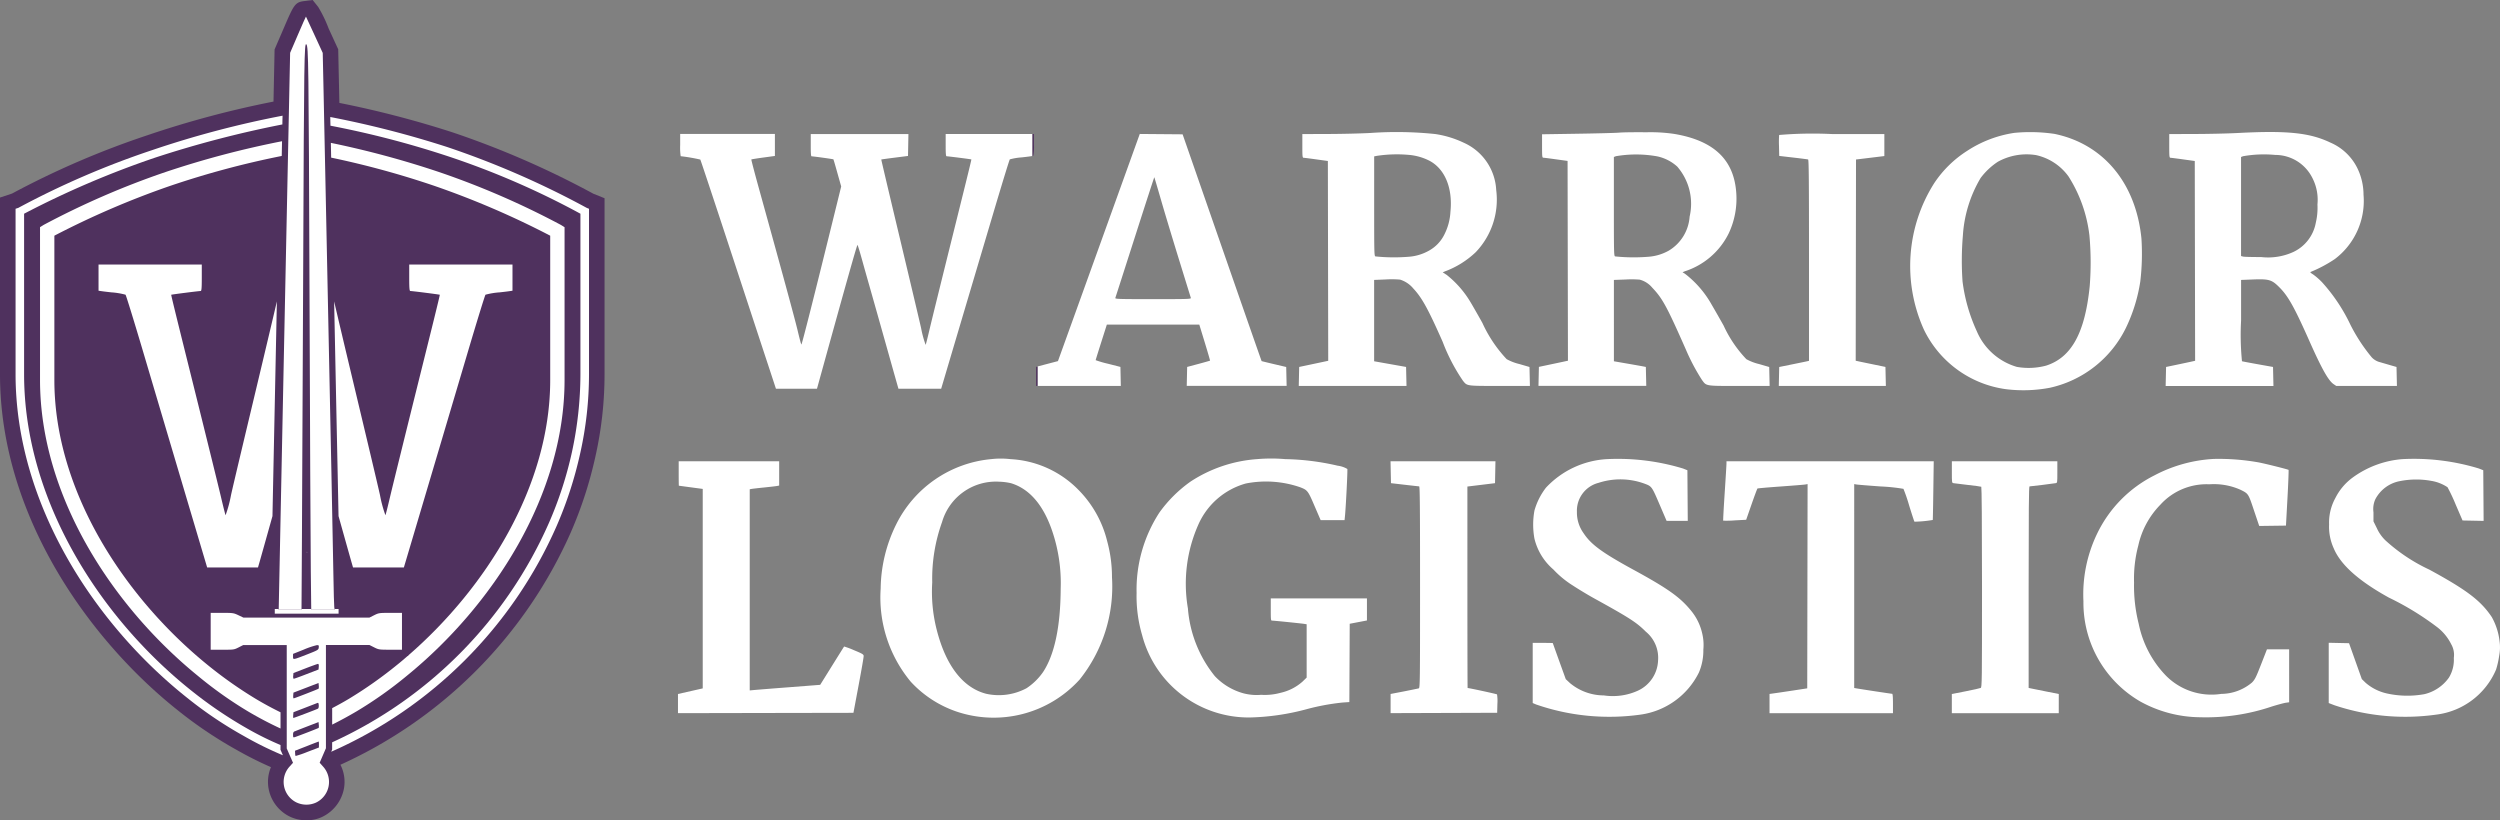 <svg xmlns="http://www.w3.org/2000/svg" width="193" height="63.324" viewBox="0 0 193 63.324">
  <rect x="0" y="0" width="193" height="63.324" fill="#808080" stroke="none"/>
  <g id="Group_1097" data-name="Group 1097" transform="translate(-6 -6.044)">
    <path id="Path_1" data-name="Path 1" d="M245.011,46.53a3.824,3.824,0,0,1-.978-.376,10.3,10.3,0,0,1-1.876-2.8c-.369-.659-.772-1.364-.893-1.562a7.7,7.7,0,0,0-1.858-2.14l-.31-.2.161-.07a6.937,6.937,0,0,0,2.388-1.487,5.86,5.86,0,0,0,1.581-4.792,4.232,4.232,0,0,0-2.523-3.665,7.67,7.67,0,0,0-2.194-.664,28.8,28.8,0,0,0-4.986-.082c-.717.04-2.191.076-3.283.079l-1.981.006v.914c0,.831.009.914.1.917.053,0,.5.057.984.125l.886.122.028,15.424-.4.086-1.122.238-.72.152-.033,1.468H236.3l-.033-1.468-2.466-.438V40.037l.9-.036a7.461,7.461,0,0,1,1.105.013,2.179,2.179,0,0,1,1.027.693c.663.708,1.151,1.6,2.258,4.106a14.319,14.319,0,0,0,1.566,3.008c.333.412.24.4,2.838.4h2.332l-.033-1.463Zm-6.951-8.767a3.746,3.746,0,0,1-1.662.491,13.893,13.893,0,0,1-2.5-.033c-.089-.037-.094-.273-.094-3.879V30.5l.205-.041a10.3,10.3,0,0,1,2.427-.079,4.3,4.3,0,0,1,1.568.423c1.237.606,1.878,2.112,1.688,3.968a4.353,4.353,0,0,1-.462,1.745A2.875,2.875,0,0,1,238.06,37.763Z" transform="translate(-121.718 -12.383)" fill="#fff"/>
    <path id="Path_2" data-name="Path 2" d="M285.982,46.537a3.84,3.84,0,0,1-.978-.375,9.471,9.471,0,0,1-1.754-2.588c-.316-.565-.728-1.286-.918-1.607a7.833,7.833,0,0,0-2.01-2.355l-.244-.161.161-.07a5.742,5.742,0,0,0,3.4-2.928,6.27,6.27,0,0,0,.587-3.1c-.167-2.577-1.709-4.056-4.773-4.579a12.549,12.549,0,0,0-2.161-.13c-.825-.009-1.769,0-2.105.028s-1.814.063-3.283.086l-2.673.042V29.7c0,.826.009.906.1.909.053,0,.5.057.983.125l.887.122.028,15.424-.4.086-1.122.238-.72.152-.033,1.468h8.322l-.033-1.463-.194-.039c-.107-.021-.662-.12-1.233-.219l-1.039-.18V40.044l.9-.033a8,8,0,0,1,1.094.011,1.9,1.9,0,0,1,.968.621c.788.826,1.122,1.44,2.6,4.787a15.814,15.814,0,0,0,1.224,2.316c.368.505.229.482,2.894.482H286.8l-.033-1.463Zm-6.951-8.765a3.769,3.769,0,0,1-1.662.488,13.9,13.9,0,0,1-2.5-.033c-.089-.037-.094-.273-.094-3.857V30.553l.155-.061a9.205,9.205,0,0,1,3.175.009,3.325,3.325,0,0,1,1.563.794,4.382,4.382,0,0,1,.955,3.861A3.327,3.327,0,0,1,279.031,37.772Z" transform="translate(-144.184 -12.389)" fill="#fff"/>
    <path id="Path_3" data-name="Path 3" d="M343.637,28.761a12.819,12.819,0,0,0-3.108-.079,9.091,9.091,0,0,0-3.657,1.4,8.573,8.573,0,0,0-2.524,2.481,11.943,11.943,0,0,0-.8,11.3,8.269,8.269,0,0,0,6.335,4.606,10.97,10.97,0,0,0,3.391-.109,8.6,8.6,0,0,0,5.881-4.64,12.607,12.607,0,0,0,1.105-3.59,18.242,18.242,0,0,0,.085-3.291C349.922,32.566,347.413,29.543,343.637,28.761Zm2.715,11.755c-.363,3.6-1.405,5.5-3.358,6.132a5.213,5.213,0,0,1-2.266.1,4.819,4.819,0,0,1-3.088-2.741,13.153,13.153,0,0,1-1.106-3.856,23.017,23.017,0,0,1,.027-3.546,9.906,9.906,0,0,1,1.367-4.438,5.333,5.333,0,0,1,1.327-1.252,4.586,4.586,0,0,1,2.964-.515,4.211,4.211,0,0,1,2.5,1.651,10.83,10.83,0,0,1,1.611,4.554A23.293,23.293,0,0,1,346.352,40.516Z" transform="translate(-179.026 -12.38)" fill="#fff"/>
    <path id="Path_4" data-name="Path 4" d="M393.533,46.614l-.815-.238A1.3,1.3,0,0,1,392.07,46a13.378,13.378,0,0,1-1.639-2.5,13.431,13.431,0,0,0-2.182-3.28,5.046,5.046,0,0,0-.687-.607c-.271-.175-.275-.182-.147-.232a10.337,10.337,0,0,0,1.8-.965,5.627,5.627,0,0,0,2.22-4.972,4.7,4.7,0,0,0-.477-2.05,4.135,4.135,0,0,0-2.082-1.974c-1.595-.762-3.336-.942-7.175-.738-.717.038-2.191.072-3.283.075l-1.981.006v.914c0,.831.009.914.1.917.053,0,.5.057.983.125l.887.122.027,15.424-.4.089c-.223.049-.723.155-1.122.238l-.72.15-.033,1.468h8.322l-.033-1.468-1.163-.208c-.643-.115-1.194-.219-1.233-.233a20.555,20.555,0,0,1-.069-3.15V40.024l.9-.035c1.269-.049,1.474.014,2.084.633.659.668,1.138,1.529,2.266,4.066.975,2.194,1.485,3.105,1.894,3.383l.2.135h4.687l-.033-1.463Zm-7.469-8.77a4.7,4.7,0,0,1-2.532.414c-.687,0-1.315-.014-1.4-.037l-.152-.042V30.533l.155-.06a9.237,9.237,0,0,1,2.476-.1A3.2,3.2,0,0,1,387.46,32.1a3.676,3.676,0,0,1,.418,2.094,4.985,4.985,0,0,1-.127,1.413A3.108,3.108,0,0,1,386.064,37.843Z" transform="translate(-202.971 -12.369)" fill="#fff"/>
    <path id="Path_5" data-name="Path 5" d="M142.75,28.952v.859c0,.67.016.859.072.859.127,0,1.892.225,1.911.244s-.658,2.725-1.482,6.039-1.613,6.513-1.753,7.114-.272,1.123-.294,1.161a8,8,0,0,1-.352-1.3c-.172-.754-.938-3.986-1.7-7.183s-1.382-5.818-1.374-5.826.474-.072,1.039-.144l1.025-.13.033-1.69h-7.541v.859c0,.648.016.859.066.86.155,0,1.659.211,1.679.231s.153.491.313,1.061L134.684,33l-.46,1.867c-1.625,6.6-2.579,10.372-2.614,10.333s-.158-.532-.3-1.125c-.233-.964-1.192-4.482-2.995-10.987-.327-1.18-.582-2.157-.567-2.172s.43-.082.923-.149l.895-.122v-1.7h-7.313v.859a4.811,4.811,0,0,0,.039.86,13.61,13.61,0,0,1,1.515.259c.023.024,1.08,3.208,2.352,7.081s2.574,7.84,2.9,8.823l.587,1.787h3.169l.234-.848c2.073-7.5,2.859-10.286,2.893-10.25s.2.593.385,1.263.552,1.956.806,2.853.763,2.7,1.133,4.017.708,2.513.754,2.673l.083.291h3.3l.233-.787c1.4-4.72,3.034-10.218,3.919-13.2.6-2.011,1.112-3.684,1.147-3.718a4.608,4.608,0,0,1,.911-.152c.378-.041.713-.084.842-.108v-1.7Z" transform="translate(-63.744 -12.561)" fill="#fff"/>
    <path id="Path_6" data-name="Path 6" d="M182.591,29.78v-.828h-.111v1.7a.316.316,0,0,0,.058-.014A3.824,3.824,0,0,0,182.591,29.78Z" transform="translate(-96.77 -12.561)" fill="#4f315e"/>
    <path id="Path_7" data-name="Path 7" d="M189.738,46.931l-.956-.244a7.878,7.878,0,0,1-.956-.277c0-.019.194-.643.432-1.391l.432-1.357h7.136l.424,1.385c.234.765.416,1.394.407,1.4s-.41.124-.892.252l-.875.233-.033,1.463h7.712l-.033-1.458-.942-.221c-.521-.123-.948-.227-.955-.233s-.459-1.28-3.5-10.028l-2.6-7.48-3.308-.028-2.078,5.773c-1.143,3.175-2.564,7.121-3.158,8.768l-1.08,2.995-1.579.414v1.5h6.432Zm-.391-5.333c.02-.053.7-2.172,1.513-4.709s1.484-4.605,1.493-4.6.252.828.537,1.815.911,3.056,1.388,4.6.879,2.841.895,2.895c.026.092-.141.1-2.917.1S189.314,41.689,189.348,41.6Z" transform="translate(-97.241 -12.561)" fill="#fff"/>
    <path id="Path_8" data-name="Path 8" d="M183.093,68.722V70.19h.111v-1.5Z" transform="translate(-97.106 -34.352)" fill="#4f315e"/>
    <path id="Path_9" data-name="Path 9" d="M317.526,46.778c-.41-.084-.929-.192-1.15-.238l-.4-.086L316,30.919l2.188-.266v-1.7h-4.047a30.9,30.9,0,0,0-4.075.072,7.26,7.26,0,0,0-.011.845l.017.773,1.08.125c.593.068,1.112.136,1.15.149.055.02.069,1.629.069,7.784v7.759l-.125.031c-.069.017-.584.123-1.149.238l-1.025.208-.033,1.463h8.266l-.033-1.468Z" transform="translate(-166.716 -12.561)" fill="#fff"/>
    <path id="Path_10" data-name="Path 10" d="M162.321,103.942a8.952,8.952,0,0,0,9.547-2.453,11.493,11.493,0,0,0,2.5-7.906,10.453,10.453,0,0,0-.369-2.77,8.5,8.5,0,0,0-2.239-3.99,7.906,7.906,0,0,0-5.214-2.351,6.506,6.506,0,0,0-1.529,0,9.126,9.126,0,0,0-7.306,5.032,11.436,11.436,0,0,0-1.2,4.964,10.165,10.165,0,0,0,2.322,7.186A8.577,8.577,0,0,0,162.321,103.942Zm-1.83-9.966a12.933,12.933,0,0,1,.759-4.649,4.328,4.328,0,0,1,4.406-3.115,4.632,4.632,0,0,1,.914.116c1.443.438,2.525,1.708,3.207,3.764a12.488,12.488,0,0,1,.631,4.377c-.014,2.925-.476,5.106-1.364,6.443a4.707,4.707,0,0,1-1.272,1.243,4.525,4.525,0,0,1-3.108.431c-1.8-.461-3.125-2.173-3.831-4.959A11.825,11.825,0,0,1,160.492,93.977Z" transform="translate(-82.523 -42.981)" fill="#fff"/>
    <path id="Path_11" data-name="Path 11" d="M209.026,104.408a18.391,18.391,0,0,0,4.266-.612,17.731,17.731,0,0,1,2.875-.542l.526-.035.028-6.045,1.33-.255V95.213h-7.424v.859c0,.809.006.859.105.859.141,0,2.25.215,2.482.252l.183.03v4.116l-.327.317a3.8,3.8,0,0,1-1.706.862,4.555,4.555,0,0,1-1.485.151,3.99,3.99,0,0,1-1.369-.118,4.787,4.787,0,0,1-2.2-1.322,9.474,9.474,0,0,1-2.08-5.23,11.238,11.238,0,0,1,.835-6.537,5.667,5.667,0,0,1,3.634-3.107,8.068,8.068,0,0,1,4.2.291c.566.222.6.262,1.11,1.453l.469,1.086h1.845l.032-.316c.069-.687.214-3.555.183-3.635a1.934,1.934,0,0,0-.741-.252,19.235,19.235,0,0,0-4.056-.509,12.564,12.564,0,0,0-2.166,0,10.752,10.752,0,0,0-5.13,1.726,10.191,10.191,0,0,0-2.421,2.406,10.913,10.913,0,0,0-1.756,6.2,10.654,10.654,0,0,0,.429,3.263A8.5,8.5,0,0,0,209.026,104.408Z" transform="translate(-106.523 -42.975)" fill="#fff"/>
    <path id="Path_12" data-name="Path 12" d="M276.29,104.207a5.936,5.936,0,0,0,4.521-3.259,4.31,4.31,0,0,0,.339-1.756,3.8,3.8,0,0,0-.09-1.263,4.19,4.19,0,0,0-.824-1.706c-.858-1.068-1.8-1.738-4.461-3.191-2.432-1.326-3.295-1.957-3.869-2.831a2.726,2.726,0,0,1-.516-1.645,2.222,2.222,0,0,1,1.675-2.245,5.423,5.423,0,0,1,3.535.061c.57.211.57.211,1.166,1.6l.546,1.274h1.635l-.028-3.906-.332-.132a17.318,17.318,0,0,0-5.917-.724,6.974,6.974,0,0,0-4.668,2.2,5.185,5.185,0,0,0-.889,1.762,6.02,6.02,0,0,0,0,2.183,4.534,4.534,0,0,0,1.452,2.366,7.567,7.567,0,0,0,1.523,1.252c.444.291,1.175.731,1.635.985,2.731,1.506,3.27,1.854,3.989,2.573a2.606,2.606,0,0,1,.943,2.222,2.676,2.676,0,0,1-1.541,2.322,4.665,4.665,0,0,1-2.643.374,4.107,4.107,0,0,1-2.61-.945l-.332-.31-.5-1.383c-.272-.759-.5-1.39-.5-1.4s-.349-.017-.776-.017h-.776v4.643l.26.111A17.287,17.287,0,0,0,276.29,104.207Z" transform="translate(-143.652 -42.993)" fill="#fff"/>
    <path id="Path_13" data-name="Path 13" d="M366.488,103.193a9.71,9.71,0,0,0,4.616,1.212,15.837,15.837,0,0,0,5.551-.836c.449-.137.928-.266,1.066-.285l.252-.036V99.159h-1.712l-.449,1.15c-.4,1.025-.477,1.178-.709,1.416a3.719,3.719,0,0,1-2.372.876,4.944,4.944,0,0,1-4.272-1.41,8.051,8.051,0,0,1-2.1-4,11.941,11.941,0,0,1-.359-3.18,9.994,9.994,0,0,1,.329-2.87A6.482,6.482,0,0,1,368.028,88a4.809,4.809,0,0,1,3.79-1.579,5.027,5.027,0,0,1,2.416.43c.6.3.591.291,1.028,1.6l.4,1.186,1.033-.014,1.033-.014.117-2.133c.064-1.175.1-2.148.084-2.167-.039-.041-1.674-.452-2.278-.573a17.59,17.59,0,0,0-3.49-.274,11.089,11.089,0,0,0-4.593,1.272,9.771,9.771,0,0,0-4.412,4.484,10.793,10.793,0,0,0-1.064,5.23A8.806,8.806,0,0,0,366.488,103.193Z" transform="translate(-195.251 -42.989)" fill="#fff"/>
    <path id="Path_14" data-name="Path 14" d="M412.354,104.2a5.778,5.778,0,0,0,4.589-3.475,6.751,6.751,0,0,0,.237-1.05,3.471,3.471,0,0,0,.03-1.161,4.982,4.982,0,0,0-.6-1.845c-.85-1.267-1.918-2.079-4.81-3.654a13.433,13.433,0,0,1-3.363-2.23,3.03,3.03,0,0,1-.693-.964l-.266-.537v-.7a1.819,1.819,0,0,1,.148-1.014,2.693,2.693,0,0,1,1.858-1.386,6.445,6.445,0,0,1,2.449-.027,3.178,3.178,0,0,1,1.263.493,13.679,13.679,0,0,1,.629,1.338l.529,1.227.814.016.814.017-.028-3.911-.332-.132a17.192,17.192,0,0,0-5.917-.725,7.51,7.51,0,0,0-3.823,1.415,4.406,4.406,0,0,0-1.344,1.586,3.913,3.913,0,0,0-.485,2.039,4,4,0,0,0,.352,1.834c.528,1.276,1.92,2.522,4.263,3.817a21.84,21.84,0,0,1,3.734,2.285,3.78,3.78,0,0,1,1.079,1.317,1.638,1.638,0,0,1,.2,1.052,2.638,2.638,0,0,1-.376,1.518,3.241,3.241,0,0,1-1.891,1.28,7.288,7.288,0,0,1-2.936-.061,3.763,3.763,0,0,1-1.6-.81l-.3-.292-.986-2.77-.784-.017-.784-.017v4.654l.449.173A17.229,17.229,0,0,0,412.354,104.2Z" transform="translate(-218.246 -42.991)" fill="#fff"/>
    <path id="Path_15" data-name="Path 15" d="M135.429,104.307l.4-2.133c.221-1.175.4-2.193.388-2.266-.012-.116-.108-.172-.751-.438a6.026,6.026,0,0,0-.757-.282c-.011.012-.43.682-.934,1.49l-.914,1.468-2.4.186c-1.319.1-2.546.2-2.72.216l-.319.03V87.049l.125-.025c.069-.014.513-.065.984-.113s.927-.1,1.011-.119l.153-.03V84.888h-7.757v.942c0,.521.006.943.014.944l.928.125.914.122v15.4l-1.911.432v1.48l6.773-.014Z" transform="translate(-63.543 -43.233)" fill="#fff"/>
    <path id="Path_16" data-name="Path 16" d="M243.711,86.578l1.053.122c.582.067,1.084.123,1.122.125.055,0,.069,1.6.069,7.784,0,7.364-.005,7.783-.1,7.809-.053.015-.565.12-1.135.233l-1.039.2v1.48l4.114-.014,4.114-.014.017-.687a3.326,3.326,0,0,0-.028-.731c-.034-.034-2.149-.493-2.271-.493-.009,0-.017-3.5-.017-7.779V86.838l.54-.066,1.066-.13.527-.064.033-1.69h-8.1l.017.845Z" transform="translate(-130.327 -43.233)" fill="#fff"/>
    <path id="Path_17" data-name="Path 17" d="M301.436,89.45l.873-.047.415-1.191c.228-.654.434-1.205.457-1.222s.823-.087,1.775-.155,1.815-.138,1.914-.155l.18-.031-.027,15.768-1,.153c-.549.084-1.2.181-1.454.216l-.457.064v1.485h9.529v-.748q0-.748-.061-.748c-.057,0-2.377-.352-2.748-.417l-.183-.032V86.649l.18.031c.1.017.939.085,1.87.152a13.816,13.816,0,0,1,1.751.183,12.449,12.449,0,0,1,.438,1.28c.207.67.392,1.236.41,1.257a9.48,9.48,0,0,0,1.415-.133c.008-.009.028-1.033.044-2.275l.031-2.257h-16v.18c0,.1-.063,1.128-.139,2.28s-.127,2.111-.113,2.125A7.953,7.953,0,0,0,301.436,89.45Z" transform="translate(-161.504 -43.233)" fill="#fff"/>
    <path id="Path_18" data-name="Path 18" d="M347.871,102.855l-1.039-.208c-.57-.114-1.095-.22-1.163-.235l-.125-.028V94.606c0-5.878.016-7.779.067-7.779.1,0,1.889-.221,2.027-.251.12-.025.122-.042.122-.857v-.831h-8.144v.831c0,.814,0,.832.125.859.069.015.565.076,1.108.136s1.009.123,1.039.141.056,2.665.056,7.757c0,7.3-.005,7.726-.1,7.773-.053.028-.576.145-1.164.26l-1.066.21v1.48h8.255Z" transform="translate(-182.933 -43.233)" fill="#fff"/>
    <g id="Group_3" data-name="Group 3" transform="translate(6 6.044)">
      <path id="Path_19" data-name="Path 19" d="M51.808,21a68.709,68.709,0,0,0-10.94-4.761A77.512,77.512,0,0,0,32.2,13.989L32.11,9.852,31.364,8.23a9.838,9.838,0,0,0-.806-1.659l-.422-.527-.67.085c-.7.09-.8.32-1.568,2.109l-.7,1.622-.084,4.026a75.956,75.956,0,0,0-9.738,2.6,66.454,66.454,0,0,0-10.446,4.5L6,21.294V34.933C6,46.023,13.082,55.6,19.7,60.859a32.425,32.425,0,0,0,4.518,3.049,28.2,28.2,0,0,0,2.7,1.36,2.913,2.913,0,0,0-.183,1.658,3.006,3.006,0,0,0,1.589,2.135,2.934,2.934,0,0,0,1.337.309,2.748,2.748,0,0,0,1.263-.286,3.052,3.052,0,0,0,1.628-2.155,2.91,2.91,0,0,0-.271-1.846,35.434,35.434,0,0,0,17.8-17.974,31.589,31.589,0,0,0,1.869-5.751,29.014,29.014,0,0,0,.721-6.424V21.347Z" transform="translate(-6 -6.044)" fill="#4f315e"/>
      <g id="Group_2" data-name="Group 2" transform="translate(1.202 1.278)">
        <g id="Group_1" data-name="Group 1" transform="translate(15.064)">
          <path id="Path_20" data-name="Path 20" d="M58.425,100.35v0l-.033.065.034-.034.034.034Z" transform="translate(-50.994 -59.031)" fill="#fff"/>
          <path id="Path_21" data-name="Path 21" d="M55.43,49.087c.02-3.07.064-12.718.1-21.438.06-15.444.08-16.819.241-16.63s.179,1.2.243,19.178c.036,10.179.081,19.854.1,21.493l.033,2.92h1.8l-.021-.136c-.017-.108-.047-1.219-.067-2.466s-.089-4.829-.154-7.958c-.145-6.99-.331-16.07-.452-22.028-.05-2.463-.119-5.8-.154-7.41l-.064-2.932-.641-1.395c-.354-.769-.647-1.4-.654-1.41s-.284.617-.617,1.392l-.605,1.407-.07,3.359c-.115,5.5-.3,14.458-.43,20.848-.067,3.3-.162,7.936-.21,10.318s-.107,5.261-.13,6.4l-.041,2.012h1.76Z" transform="translate(-48.386 -8.873)" fill="#fff"/>
          <path id="Path_22" data-name="Path 22" d="M57.584,110.195H55.775v-.061h-.749v.061H53.264v-.061h-.3v.363h4.926v-.363h-.312Z" transform="translate(-48.017 -64.398)" fill="#fff"/>
          <path id="Path_23" data-name="Path 23" d="M55.392,110.195v-.061h-1.76v.061Z" transform="translate(-48.384 -64.398)" fill="#fff"/>
          <path id="Path_24" data-name="Path 24" d="M59.191,110.195H61l-.009-.061h-1.8Z" transform="translate(-51.432 -64.398)" fill="#fff"/>
          <path id="Path_25" data-name="Path 25" d="M44.168,113.467l.357-.182h3.359v7.982l.484,1.107-.271.3a1.762,1.762,0,0,0,.537,2.761,1.8,1.8,0,0,0,1.489.021,1.766,1.766,0,0,0,.558-2.8l-.255-.285.484-1.12v-7.97h3.359l.363.182c.352.176.39.182,1.256.182h.892V110.8h-.892c-.865,0-.9.006-1.256.182l-.363.182H44.537l-.384-.182c-.371-.175-.415-.182-1.262-.182h-.878v2.845h.9C43.79,113.649,43.82,113.644,44.168,113.467Zm6.2,7.728-.889.339a7.672,7.672,0,0,1-.914.315.662.662,0,0,1-.033-.215l-.009-.191.908-.354c.5-.2.914-.355.923-.357a.893.893,0,0,1,.015.23Zm-.018-4.545c-.038.038-1.87.75-1.93.75-.03,0-.046-.1-.036-.221l.018-.221,1.936-.744.019.206A.608.608,0,0,1,50.347,116.65Zm-.054,1.543c-.085.053-1.846.72-1.9.72-.016,0-.022-.1-.012-.221l.018-.221.847-.327.968-.375c.107-.043.123-.024.139.164C50.364,118.06,50.34,118.164,50.293,118.194Zm-1.912-2.527.018-.221.908-.351c.5-.194.943-.352.986-.354s.073.064.061.215l-.019.218-.926.357c-.508.2-.953.357-.986.357S48.371,115.788,48.381,115.667Zm-.012-1.7.832-.333a6.4,6.4,0,0,1,1-.339c.153-.005.168.012.151.182s-.048.2-.854.514c-1.149.449-1.131.446-1.131.188Zm.136,5.979c.075-.033.518-.207.984-.387l.847-.327.019.212a.675.675,0,0,1-.005.236c-.027.028-1.6.639-1.841.713-.126.039-.139.023-.139-.171C48.368,120.054,48.4,119.988,48.5,119.942Z" transform="translate(-42.014 -64.765)" fill="#fff"/>
        </g>
        <path id="Path_26" data-name="Path 26" d="M29.115,74.4a23.435,23.435,0,0,1-2.525-1.247,32.82,32.82,0,0,1-4.257-2.873C15.2,64.637,9.319,55.5,9.319,45.774V33.383a71.052,71.052,0,0,1,10.106-4.326,82.569,82.569,0,0,1,9.834-2.566c0-.232.009-.452.014-.676a75.813,75.813,0,0,0-10.055,2.654A65.763,65.763,0,0,0,8.869,32.933L8.661,33V45.774c0,9.933,6.023,19.244,13.256,24.989A31.132,31.132,0,0,0,26.278,73.7,26.677,26.677,0,0,0,29.3,75.192l-.187-.427Z" transform="translate(-8.661 -18.162)" fill="#fff"/>
        <path id="Path_27" data-name="Path 27" d="M82.257,33.057a67.692,67.692,0,0,0-10.8-4.707,76.871,76.871,0,0,0-9-2.309c0,.217.009.441.014.671a72.459,72.459,0,0,1,8.775,2.261,62.659,62.659,0,0,1,10.522,4.534V45.9a28.657,28.657,0,0,1-.658,6.022,29.3,29.3,0,0,1-1.765,5.434A33.377,33.377,0,0,1,62.6,74.315v.561l-.073.167A33.983,33.983,0,0,0,79.938,57.6a30.425,30.425,0,0,0,1.8-5.538A27.993,27.993,0,0,0,82.43,45.9V33.126Z" transform="translate(-38.161 -18.286)" fill="#fff"/>
        <path id="Path_28" data-name="Path 28" d="M70.556,33.785a66.048,66.048,0,0,1,8.93,3.842V48.772c0,8.186-4.95,16.052-10.961,21.263v.04h-.046c-.252.218-.5.433-.761.641a32.649,32.649,0,0,1-3.773,2.665c-.431.258-.862.494-1.291.719v1.272q.932-.463,1.88-1.022a31.088,31.088,0,0,0,3.911-2.769C75.021,66.216,80.594,57.7,80.594,48.772v-11.8l-.277-.173A63.4,63.4,0,0,0,70.9,32.712a71.687,71.687,0,0,0-8.348-2.251c.008.378.016.76.023,1.14A67.73,67.73,0,0,1,70.556,33.785Z" transform="translate(-38.212 -20.71)" fill="#fff"/>
        <path id="Path_29" data-name="Path 29" d="M13.117,36.642l-.277.173v11.8c0,8.93,5.573,17.444,12.149,22.809A31.089,31.089,0,0,0,28.9,74.2a28.118,28.118,0,0,0,2.506,1.318V74.267c-.636-.313-1.277-.656-1.918-1.041a32.681,32.681,0,0,1-3.772-2.665C19.347,65.37,13.947,57.167,13.947,48.617V37.473a66.076,66.076,0,0,1,8.93-3.842A68.372,68.372,0,0,1,31.5,31.318q.012-.579.023-1.138a71.938,71.938,0,0,0-8.992,2.378A63.378,63.378,0,0,0,13.117,36.642Z" transform="translate(-10.952 -20.556)" fill="#fff"/>
        <path id="Path_30" data-name="Path 30" d="M64.467,74.3l.1.346h3.926l.278-.935c1.668-5.612,3.607-12.149,4.659-15.7.709-2.391,1.322-4.38,1.364-4.42a5.472,5.472,0,0,1,1.084-.181c.449-.048.847-.1,1-.129V51.263H68.906v1.021c0,.8.019,1.021.086,1.021.152,0,2.25.268,2.273.29s-.782,3.24-1.762,7.18-1.918,7.744-2.085,8.458-.324,1.335-.349,1.38a9.5,9.5,0,0,1-.418-1.548c-.2-.9-1.115-4.739-2.022-8.54-.691-2.894-1.281-5.387-1.52-6.418.09,4.421.187,9.145.271,13.176.023,1.12.047,2.3.069,3.4l.123.437C64.01,72.685,64.412,74.111,64.467,74.3Z" transform="translate(-38.516 -32.117)" fill="#fff"/>
        <path id="Path_31" data-name="Path 31" d="M35.251,74.3l-.1.346H31.226l-.278-.935c-1.668-5.612-3.607-12.149-4.659-15.7-.709-2.391-1.322-4.38-1.364-4.42a5.48,5.48,0,0,0-1.084-.181c-.449-.048-.847-.1-1-.129V51.263h7.971v1.021c0,.8-.019,1.021-.086,1.021-.152,0-2.25.268-2.273.29s.782,3.24,1.762,7.18,1.918,7.744,2.085,8.458.324,1.335.349,1.38a9.5,9.5,0,0,0,.418-1.548c.2-.9,1.115-4.739,2.022-8.54.691-2.894,1.281-5.387,1.52-6.418-.09,4.421-.187,9.145-.271,13.176-.023,1.12-.047,2.3-.069,3.4l-.123.437C35.708,72.685,35.306,74.111,35.251,74.3Z" transform="translate(-16.436 -32.117)" fill="#fff"/>
      </g>
    </g>
  </g>
</svg>
